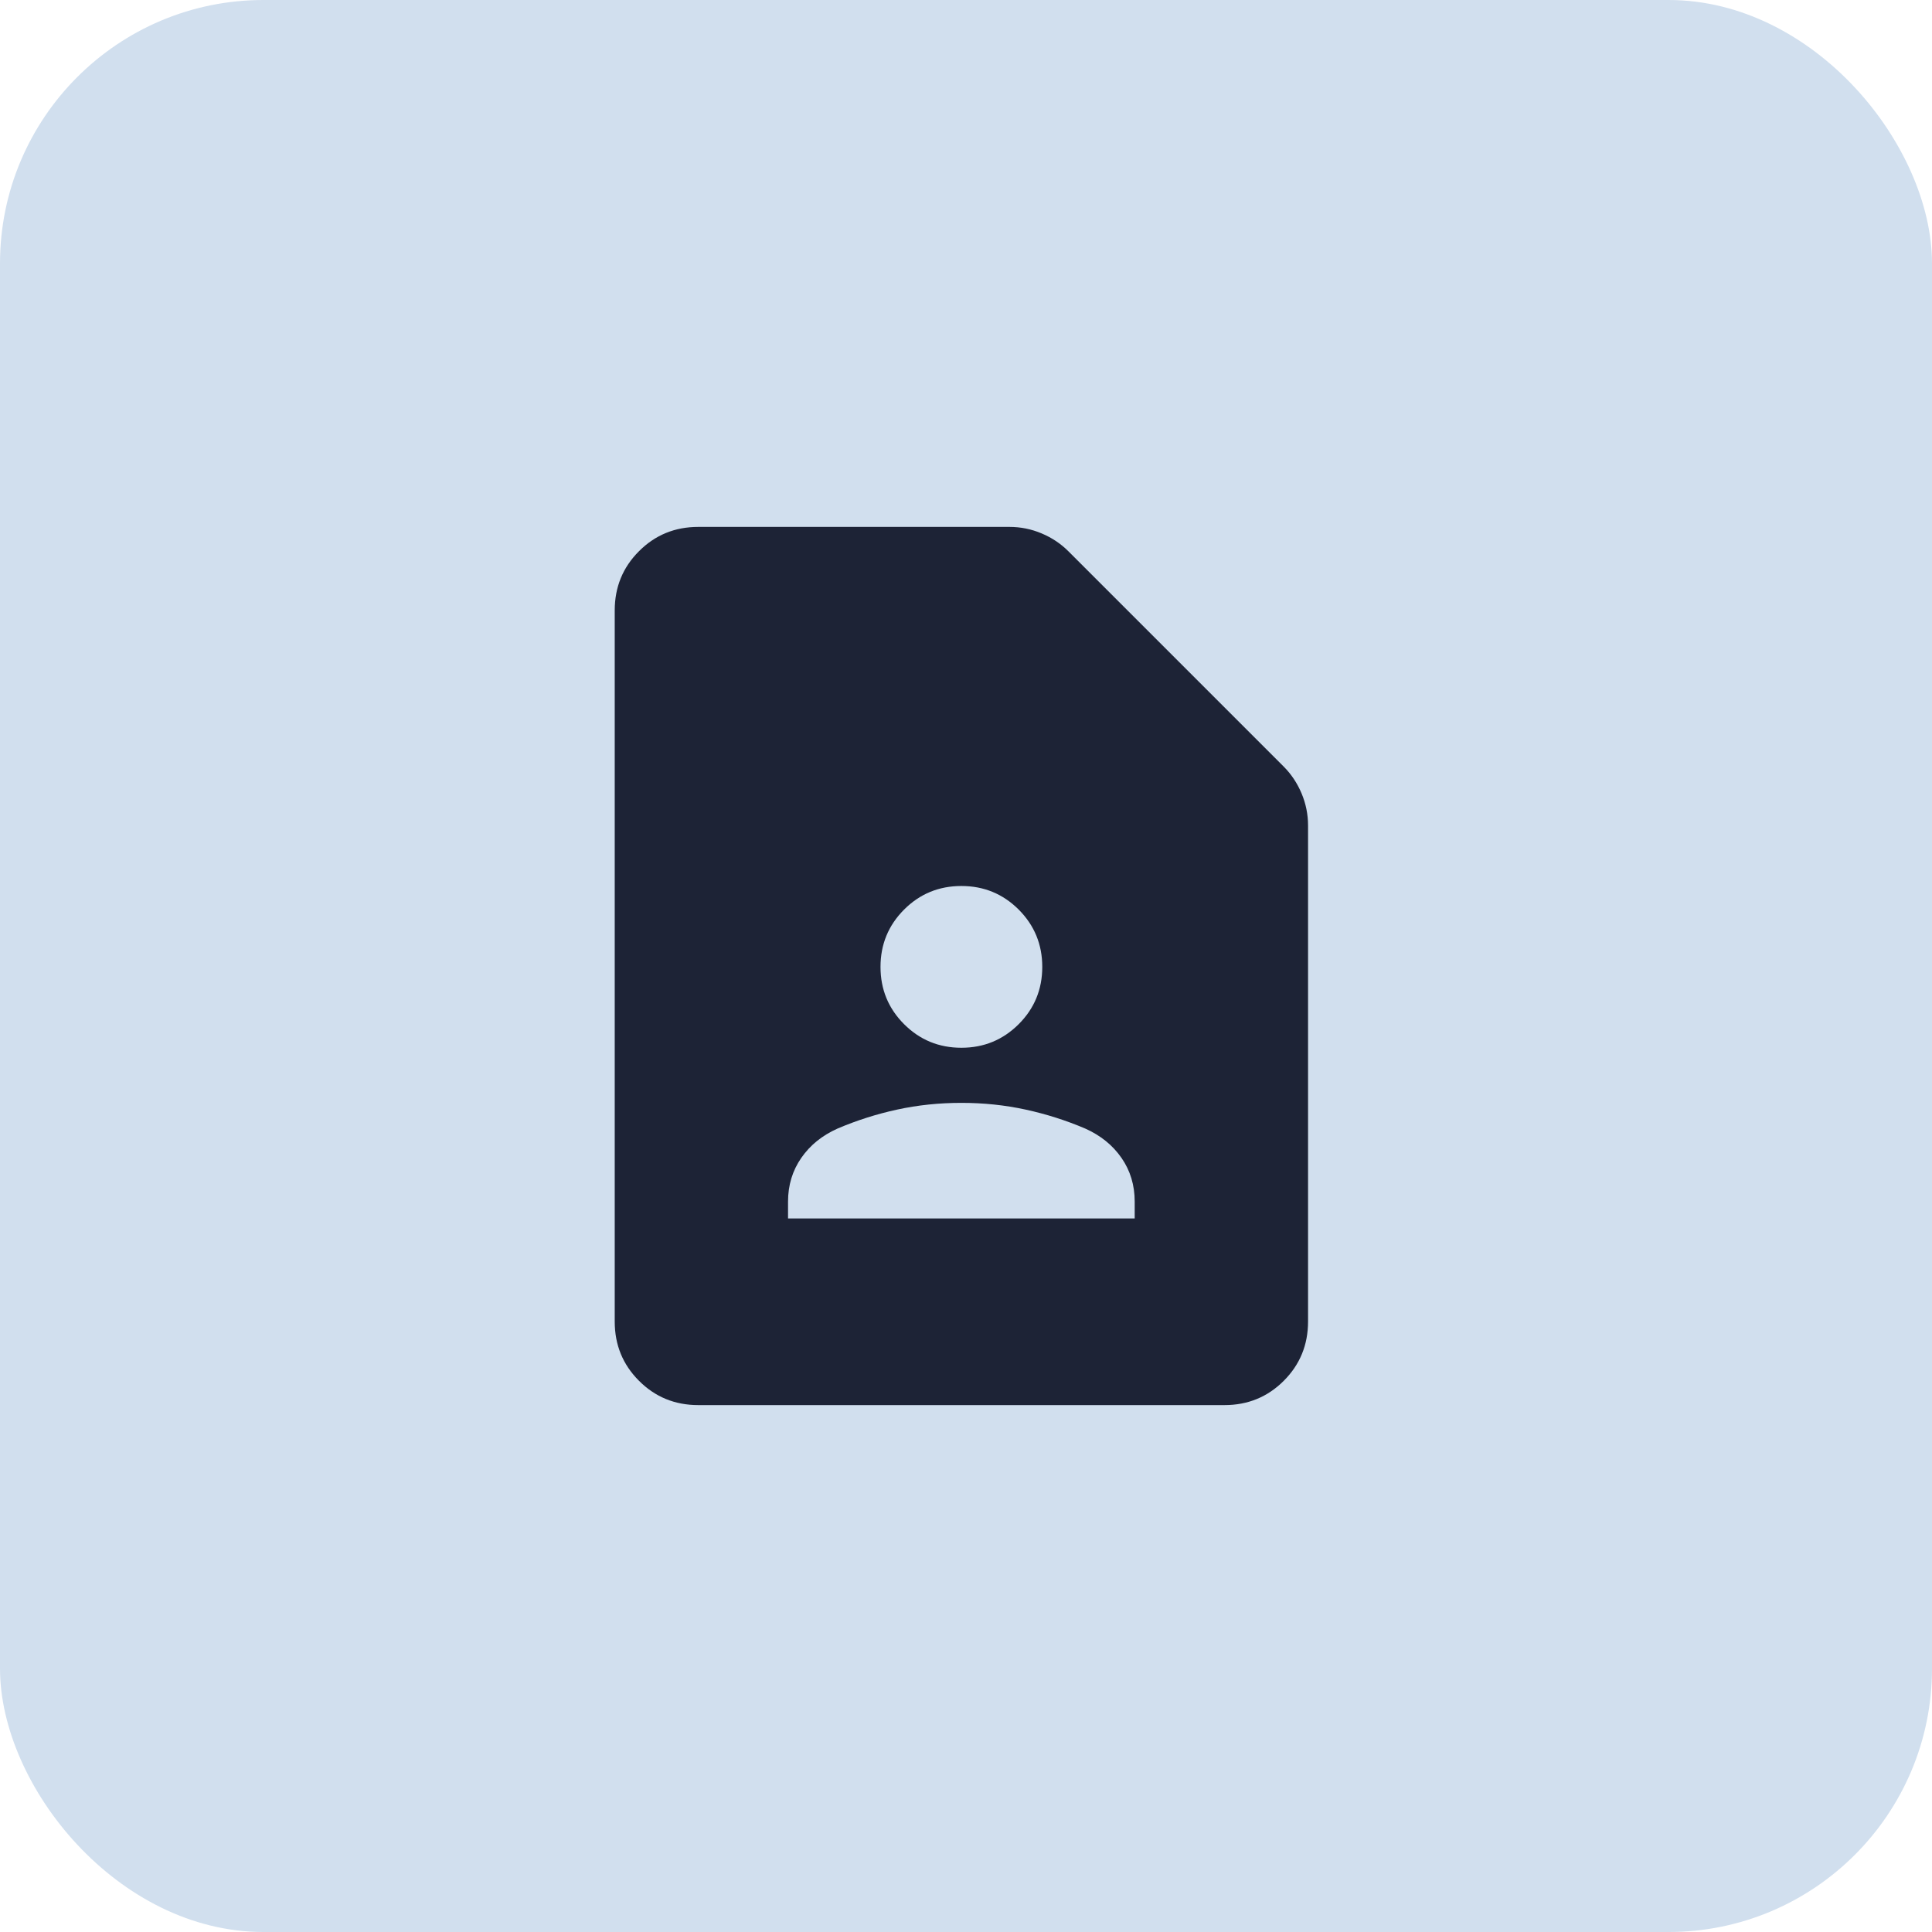 <svg width="44" height="44" viewBox="0 0 44 44" fill="none" xmlns="http://www.w3.org/2000/svg">
<rect width="44" height="44" rx="6" fill="#D1DFEE"/>
<path d="M21.895 23.862C22.406 23.862 22.841 23.683 23.2 23.325C23.558 22.967 23.737 22.532 23.737 22.02C23.737 21.509 23.558 21.074 23.2 20.715C22.841 20.357 22.406 20.178 21.895 20.178C21.383 20.178 20.948 20.357 20.59 20.715C20.232 21.074 20.053 21.509 20.053 22.02C20.053 22.532 20.232 22.967 20.59 23.325C20.948 23.683 21.383 23.862 21.895 23.862ZM17.947 27.749H25.842V27.366C25.842 26.992 25.742 26.66 25.541 26.37C25.34 26.08 25.064 25.858 24.715 25.702C24.279 25.516 23.826 25.372 23.357 25.27C22.888 25.168 22.401 25.117 21.895 25.117C21.389 25.117 20.901 25.168 20.432 25.27C19.963 25.372 19.511 25.516 19.075 25.702C18.725 25.858 18.45 26.08 18.249 26.37C18.048 26.66 17.947 26.992 17.947 27.366V27.749ZM27.887 32H15.903C15.371 32 14.921 31.816 14.553 31.447C14.184 31.079 14 30.629 14 30.097V13.903C14 13.371 14.184 12.921 14.553 12.553C14.921 12.184 15.371 12 15.903 12H22.99C23.244 12 23.488 12.049 23.722 12.148C23.956 12.246 24.159 12.382 24.332 12.555L29.235 17.458C29.407 17.63 29.543 17.834 29.642 18.068C29.74 18.302 29.79 18.546 29.79 18.8V30.097C29.79 30.629 29.605 31.079 29.237 31.447C28.868 31.816 28.418 32 27.887 32Z" fill="#1D2336"/>
</svg>
